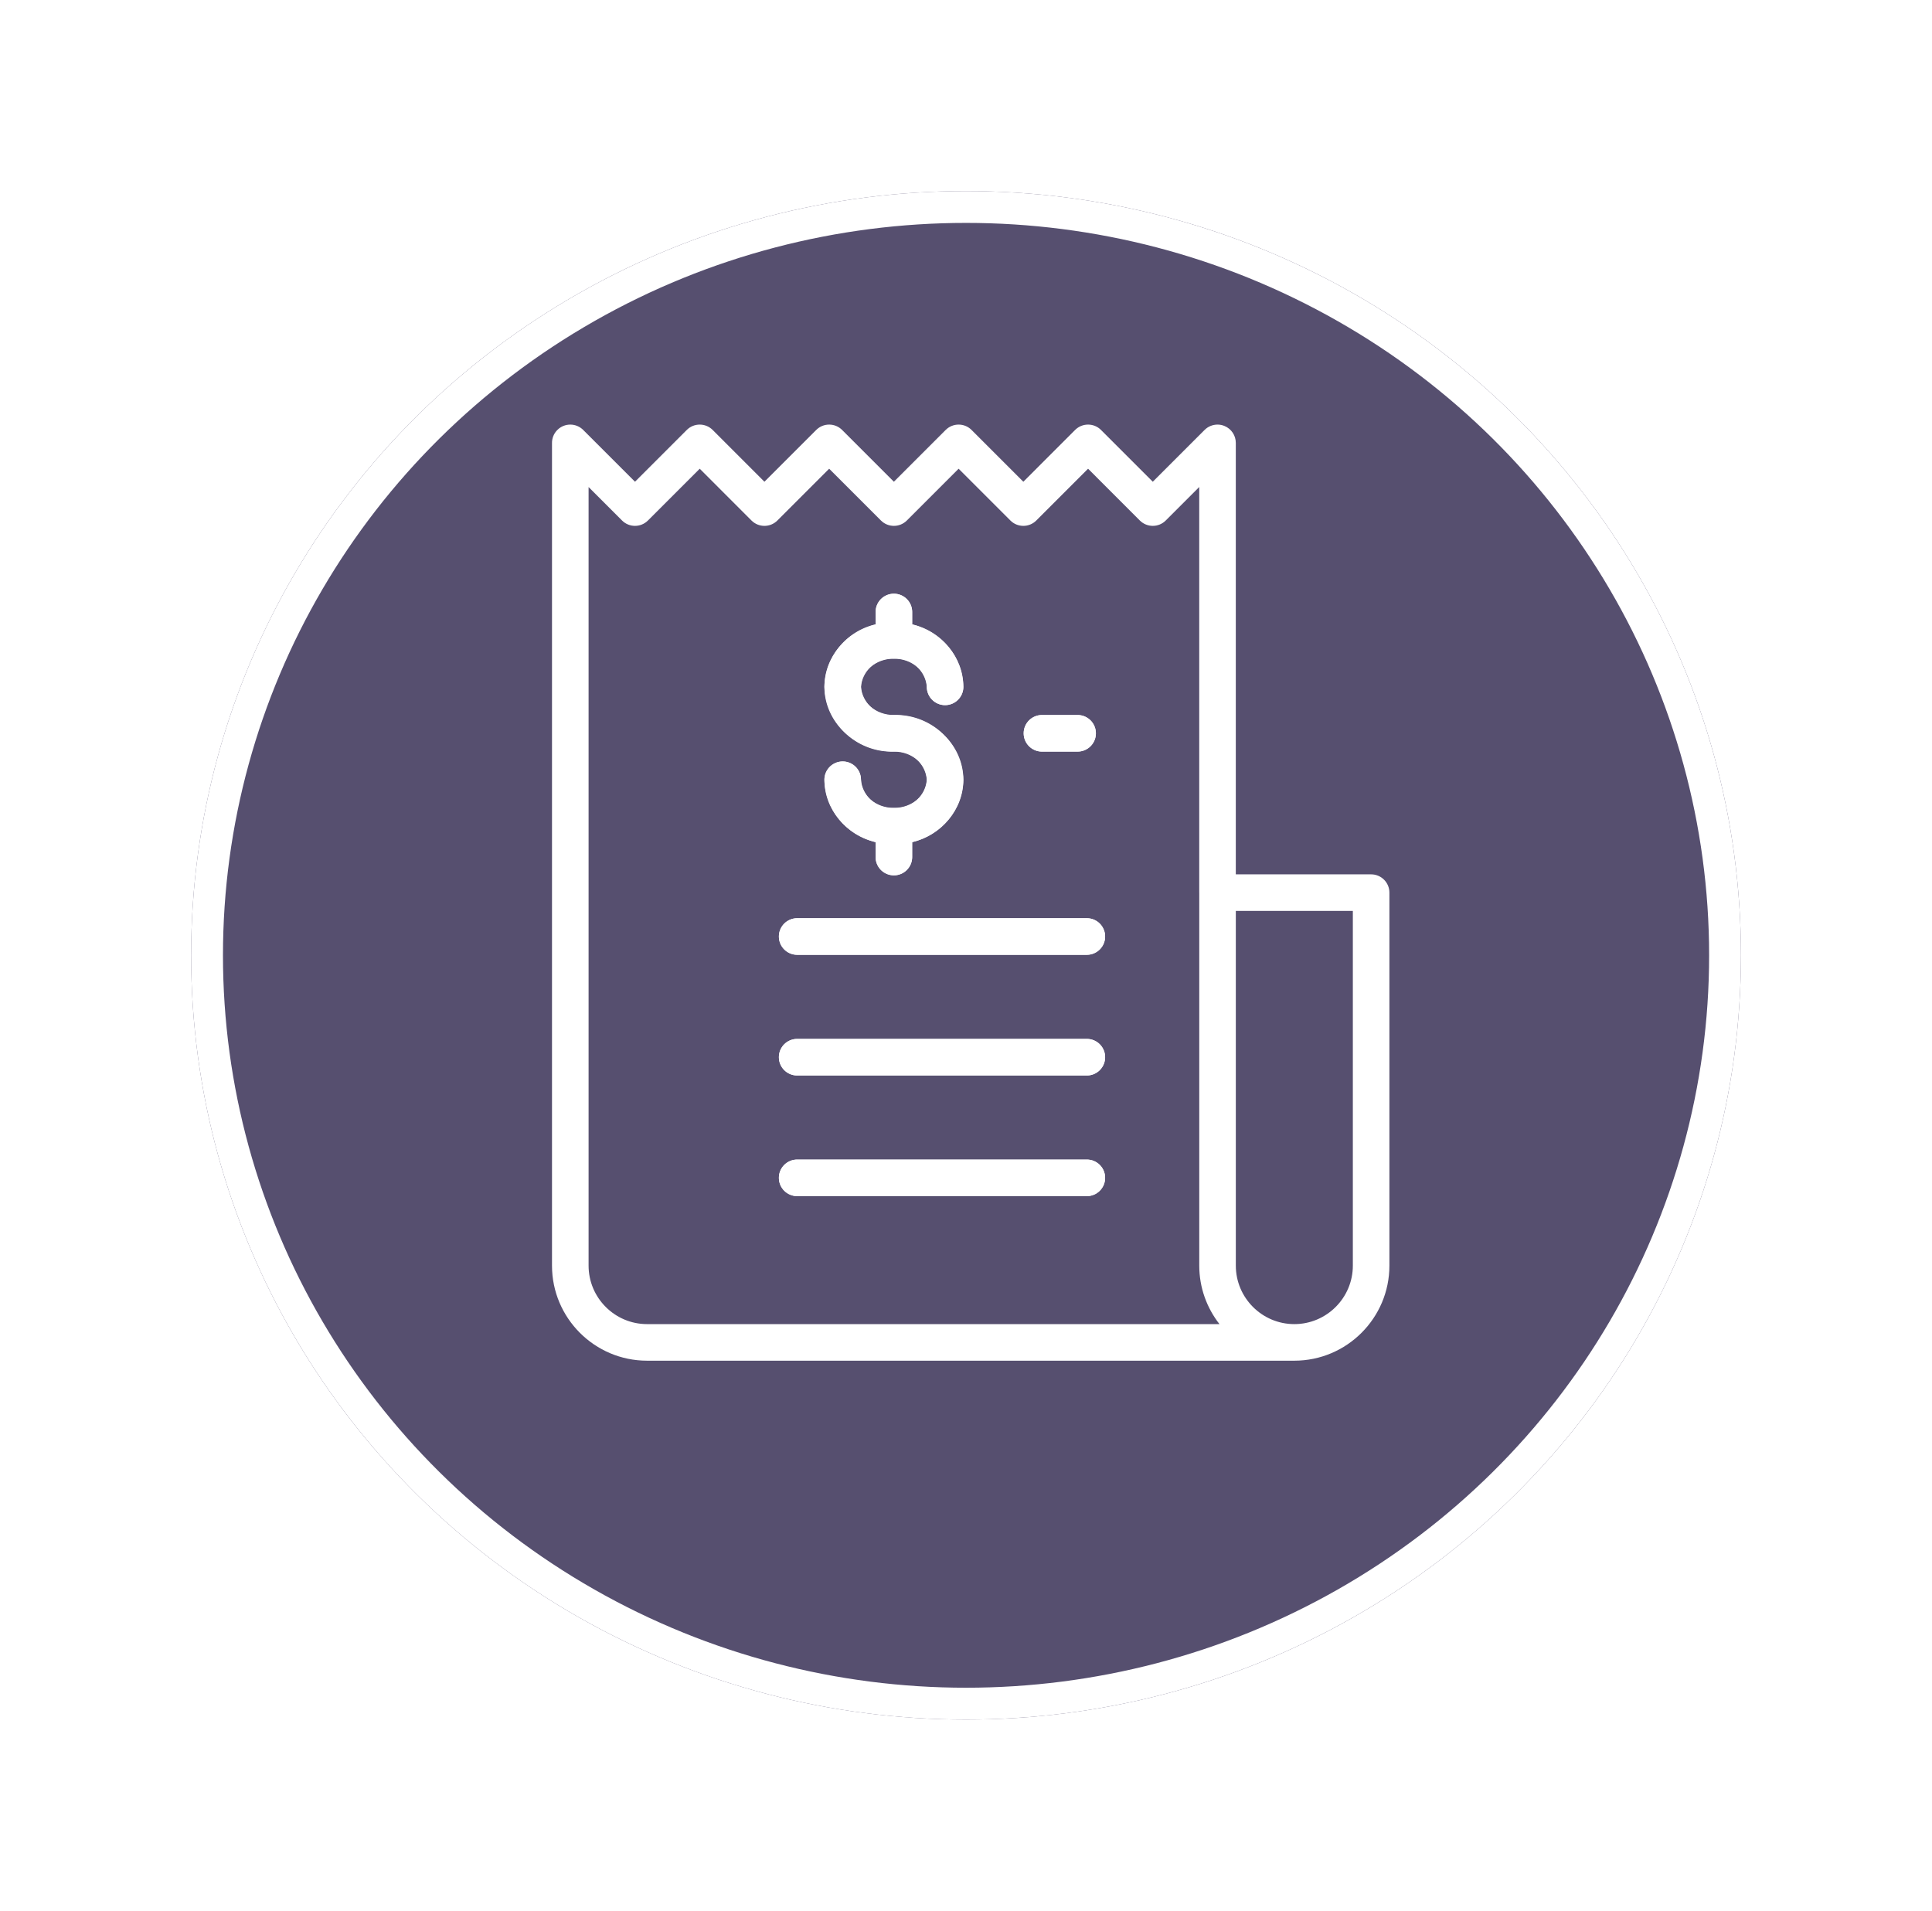 <svg xmlns="http://www.w3.org/2000/svg" xmlns:xlink="http://www.w3.org/1999/xlink" width="91" height="90" viewBox="0 0 91 90">
  <defs>
    <filter id="Ellipse_705" x="0" y="0" width="91" height="90" filterUnits="userSpaceOnUse">
      <feOffset dy="3" input="SourceAlpha"/>
      <feGaussianBlur stdDeviation="3" result="blur"/>
      <feFlood flood-opacity="0.161"/>
      <feComposite operator="in" in2="blur"/>
      <feComposite in="SourceGraphic"/>
    </filter>
  </defs>
  <g id="Group_23654" data-name="Group 23654" transform="translate(-1030.778 -2468.5)">
    <g transform="matrix(1, 0, 0, 1, 1030.78, 2468.5)" filter="url(#Ellipse_705)">
      <g id="Ellipse_705-2" data-name="Ellipse 705" transform="translate(9 6)" fill="#564f6f" stroke="#fff" stroke-width="1.5">
        <ellipse cx="36.5" cy="36" rx="36.5" ry="36" stroke="none"/>
        <ellipse cx="36.5" cy="36" rx="35.75" ry="35.25" fill="none"/>
      </g>
    </g>
    <g id="Group_23643" data-name="Group 23643" transform="translate(-1443.222 180.189)">
      <g id="Vector" transform="translate(2500 2308.311)" fill="#fff">
        <path d="M 33.548 43.095 L 33.275 43.095 L 33.107 42.88 C 33.249 42.961 33.396 43.033 33.548 43.095 Z" stroke="none"/>
        <path d="M 31.347 -3.814697265625e-06 C 31.458 3.814697265625e-06 31.57 0.021 31.676 0.066 C 31.998 0.199 32.208 0.513 32.208 0.861 L 32.208 21.186 L 38.582 21.186 C 39.058 21.186 39.443 21.572 39.443 22.047 L 39.443 39.617 C 39.443 42.086 37.434 44.095 34.965 44.095 C 34.965 44.095 34.964 44.095 34.964 44.095 L 4.478 44.095 C 2.009 44.095 0 42.086 0 39.617 L 0 0.884 C -0.006 0.654 0.08 0.422 0.257 0.248 C 0.594 -0.084 1.135 -0.082 1.469 0.252 L 3.909 2.692 L 6.349 0.252 C 6.685 -0.084 7.23 -0.084 7.567 0.252 L 10.006 2.692 L 12.446 0.252 C 12.782 -0.084 13.327 -0.084 13.664 0.252 L 16.103 2.692 L 18.543 0.252 C 18.88 -0.084 19.425 -0.084 19.761 0.252 L 22.201 2.692 L 24.64 0.252 C 24.977 -0.084 25.522 -0.084 25.858 0.252 L 28.298 2.692 L 30.738 0.252 C 30.902 0.088 31.123 -1.1444091796875e-05 31.347 -3.814697265625e-06 Z M 10.006 4.771 C 9.786 4.771 9.565 4.687 9.397 4.519 L 6.958 2.079 L 4.518 4.519 C 4.182 4.855 3.636 4.855 3.3 4.519 L 1.723 2.942 L 1.723 39.616 C 1.723 41.136 2.959 42.372 4.478 42.372 L 31.439 42.372 C 30.844 41.612 30.487 40.655 30.487 39.616 L 30.487 22.071 C 30.487 22.063 30.486 22.055 30.486 22.047 L 30.486 2.94 L 28.907 4.519 C 28.571 4.855 28.026 4.855 27.689 4.519 L 25.25 2.079 L 22.81 4.519 C 22.474 4.855 21.928 4.855 21.592 4.519 L 19.152 2.079 L 16.713 4.519 C 16.376 4.855 15.831 4.855 15.495 4.519 L 13.055 2.079 L 10.615 4.519 C 10.447 4.687 10.227 4.771 10.006 4.771 Z M 34.965 42.372 C 36.484 42.372 37.721 41.136 37.721 39.616 L 37.721 22.909 L 32.209 22.909 L 32.209 39.616 C 32.209 41.136 33.445 42.372 34.965 42.372 Z" stroke="none" fill="#fff"/>
      </g>
      <g id="Vector-2" data-name="Vector" transform="translate(2512.831 2316.278)" fill="#fff">
        <path d="M3.273,5.714a1.453,1.453,0,0,1-1.55-1.327,1.453,1.453,0,0,1,1.55-1.327,1.453,1.453,0,0,1,1.55,1.327.861.861,0,0,0,1.722,0A3.1,3.1,0,0,0,4.134,1.445V.861a.861.861,0,1,0-1.722,0v.583A3.1,3.1,0,0,0,0,4.386a3.171,3.171,0,0,0,3.273,3.05,1.453,1.453,0,0,1,1.55,1.327,1.453,1.453,0,0,1-1.55,1.327,1.453,1.453,0,0,1-1.55-1.327A.861.861,0,1,0,0,8.763,3.1,3.1,0,0,0,2.411,11.7v.7a.861.861,0,1,0,1.722,0v-.7A3.1,3.1,0,0,0,6.545,8.763,3.171,3.171,0,0,0,3.273,5.714Z" stroke="none"/>
        <path d="M 3.273 9.5367431640625e-07 C 3.748 9.5367431640625e-07 4.134 0.386 4.134 0.861 L 4.134 1.445 C 5.522 1.798 6.545 2.982 6.545 4.386 C 6.545 4.862 6.16 5.248 5.684 5.248 C 5.208 5.248 4.823 4.862 4.823 4.386 C 4.823 3.654 4.127 3.059 3.273 3.059 C 2.418 3.059 1.722 3.654 1.722 4.386 C 1.722 5.118 2.418 5.714 3.273 5.714 C 5.077 5.714 6.545 7.082 6.545 8.763 C 6.545 10.167 5.522 11.352 4.134 11.705 L 4.134 12.408 C 4.134 12.883 3.748 13.269 3.273 13.269 C 2.797 13.269 2.411 12.883 2.411 12.408 L 2.411 11.705 C 1.023 11.352 4.76837158203125e-07 10.167 4.76837158203125e-07 8.763 C 4.76837158203125e-07 8.288 0.386 7.902 0.861 7.902 C 1.337 7.902 1.722 8.288 1.722 8.763 C 1.722 9.495 2.418 10.09 3.273 10.09 C 4.127 10.09 4.823 9.495 4.823 8.763 C 4.823 8.031 4.127 7.436 3.273 7.436 C 1.468 7.436 4.76837158203125e-07 6.068 4.76837158203125e-07 4.386 C 4.76837158203125e-07 2.983 1.023 1.798 2.411 1.445 L 2.411 0.861 C 2.411 0.386 2.797 9.5367431640625e-07 3.273 9.5367431640625e-07 Z" stroke="none" fill="#fff"/>
      </g>
      <g id="Vector-3" data-name="Vector" transform="translate(2522.217 2321.992)" fill="#fff">
        <path d="M2.54,0H.861a.861.861,0,0,0,0,1.722H2.54A.861.861,0,0,0,2.54,0Z" stroke="none"/>
        <path d="M 0.861 -4.529953002929688e-06 L 2.54 -4.529953002929688e-06 C 3.015 -4.529953002929688e-06 3.401 0.386 3.401 0.861 C 3.401 1.337 3.015 1.722 2.54 1.722 L 0.861 1.722 C 0.386 1.722 -1.668930053710938e-06 1.337 -1.668930053710938e-06 0.861 C -1.668930053710938e-06 0.386 0.386 -4.529953002929688e-06 0.861 -4.529953002929688e-06 Z" stroke="none" fill="#fff"/>
      </g>
      <g id="Vector-4" data-name="Vector" transform="translate(2510.687 2331.564)" fill="#fff">
        <path d="M14.505,0H.861a.861.861,0,1,0,0,1.722H14.505a.861.861,0,1,0,0-1.722Z" stroke="none"/>
        <path d="M 0.861 -4.529953002929688e-06 L 14.505 -4.529953002929688e-06 C 14.981 -4.529953002929688e-06 15.366 0.386 15.366 0.861 C 15.366 1.337 14.981 1.722 14.505 1.722 L 0.861 1.722 C 0.386 1.722 3.814697265625e-06 1.337 3.814697265625e-06 0.861 C 3.814697265625e-06 0.386 0.386 -4.529953002929688e-06 0.861 -4.529953002929688e-06 Z" stroke="none" fill="#fff"/>
      </g>
      <g id="Vector-5" data-name="Vector" transform="translate(2510.687 2337.249)" fill="#fff">
        <path d="M14.505,0H.861a.861.861,0,1,0,0,1.722H14.505a.861.861,0,1,0,0-1.722Z" stroke="none"/>
        <path d="M 0.861 -4.529953002929688e-06 L 14.505 -4.529953002929688e-06 C 14.981 -4.529953002929688e-06 15.366 0.386 15.366 0.861 C 15.366 1.337 14.981 1.722 14.505 1.722 L 0.861 1.722 C 0.386 1.722 3.814697265625e-06 1.337 3.814697265625e-06 0.861 C 3.814697265625e-06 0.386 0.386 -4.529953002929688e-06 0.861 -4.529953002929688e-06 Z" stroke="none" fill="#fff"/>
      </g>
      <g id="Vector-6" data-name="Vector" transform="translate(2510.687 2342.932)" fill="#fff">
        <path d="M14.505,0H.861a.861.861,0,1,0,0,1.722H14.505a.861.861,0,1,0,0-1.722Z" stroke="none"/>
        <path d="M 0.861 -4.529953002929688e-06 L 14.505 -4.529953002929688e-06 C 14.981 -4.529953002929688e-06 15.366 0.386 15.366 0.861 C 15.366 1.337 14.981 1.722 14.505 1.722 L 0.861 1.722 C 0.386 1.722 3.814697265625e-06 1.337 3.814697265625e-06 0.861 C 3.814697265625e-06 0.386 0.386 -4.529953002929688e-06 0.861 -4.529953002929688e-06 Z" stroke="none" fill="#fff"/>
      </g>
    </g>
  </g>
</svg>
